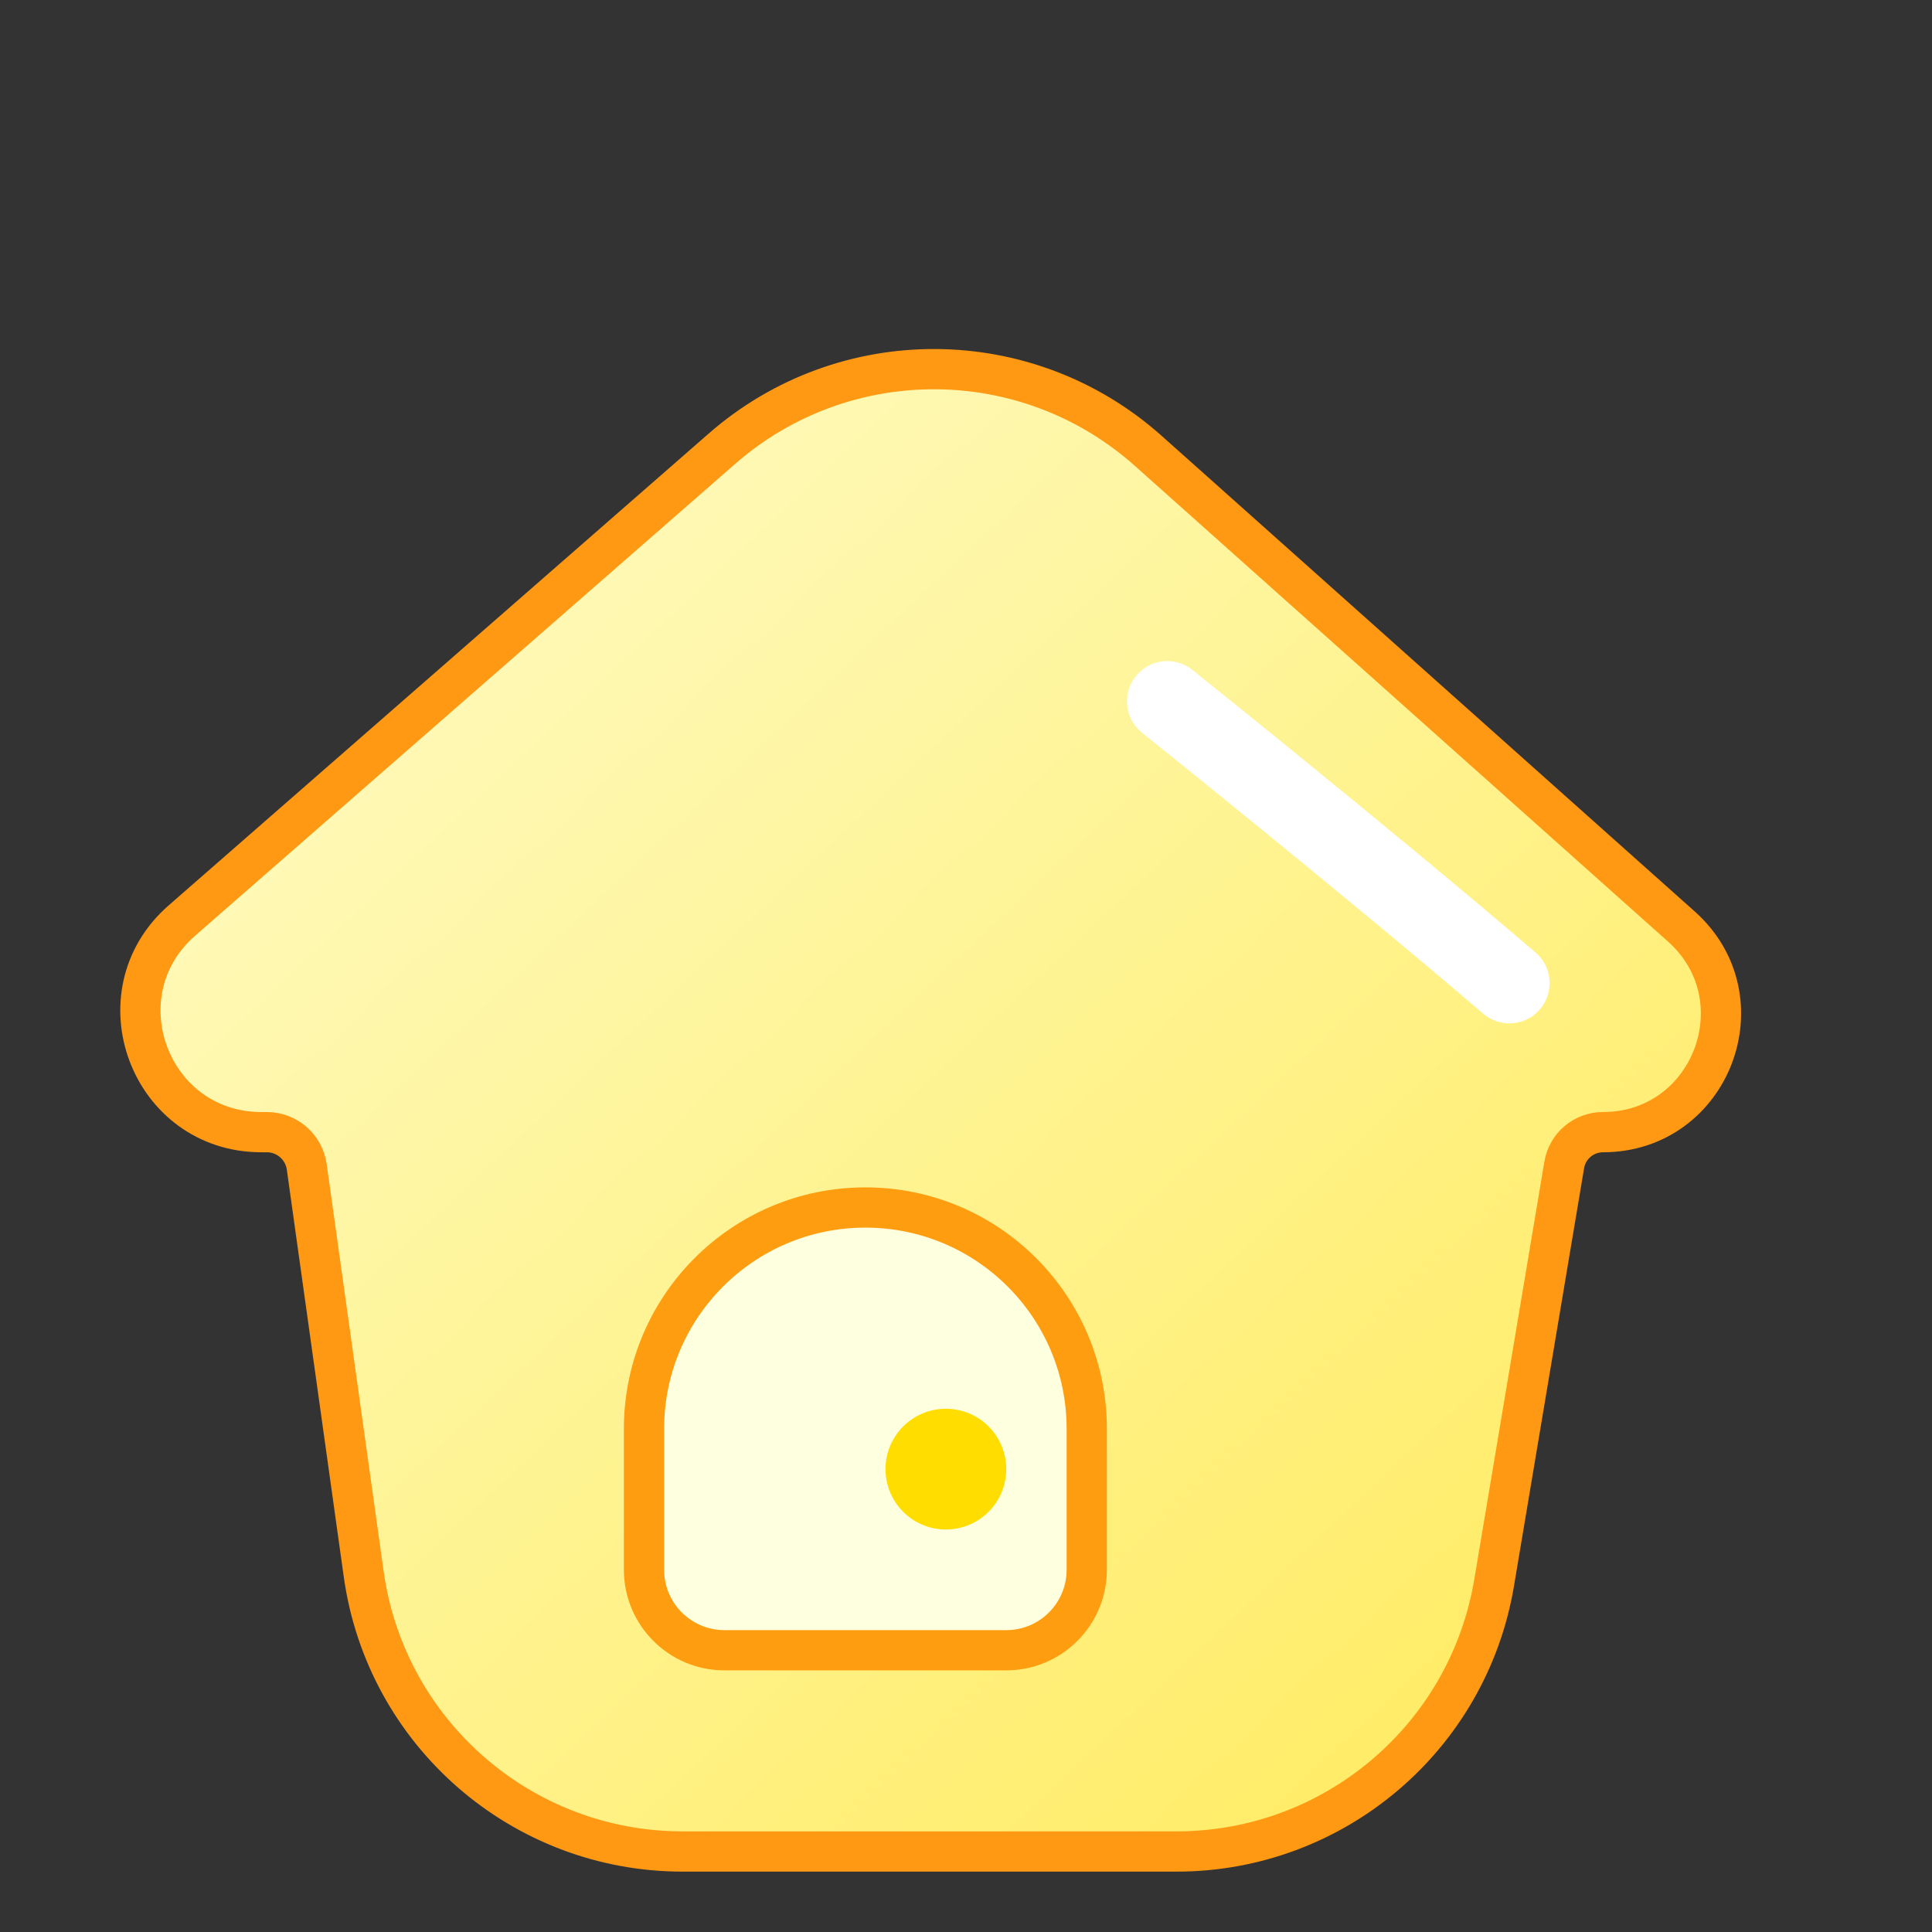 <svg width="48" height="48" viewBox="0 0 48 48" fill="none" xmlns="http://www.w3.org/2000/svg">
<rect x="0" y="0" width="48" height="48" fill="#333333" stroke="none"/>
<path d="M29.231 46H23.258H16.959C12.969 46 9.589 43.06 9.036 39.108L7.621 28.99C7.551 28.496 7.129 28.128 6.63 28.128H6.494C3.723 28.128 2.433 24.692 4.521 22.869L17.939 11.146C20.978 8.492 25.518 8.516 28.529 11.202L41.773 23.019C43.779 24.808 42.513 28.128 39.825 28.128C39.349 28.128 38.942 28.472 38.863 28.942L37.121 39.324C36.474 43.178 33.138 46 29.231 46Z" fill="url(#paint0_linear_16262_2603)"/>
<path d="M29.231 46H23.258H16.959C12.969 46 9.589 43.06 9.036 39.108L7.621 28.99C7.551 28.496 7.129 28.128 6.63 28.128H6.494C3.723 28.128 2.433 24.692 4.521 22.869L17.939 11.146C20.978 8.492 25.518 8.516 28.529 11.202L41.773 23.019C43.779 24.808 42.513 28.128 39.825 28.128C39.349 28.128 38.942 28.472 38.863 28.942L37.121 39.324C36.474 43.178 33.138 46 29.231 46Z" fill="#FEFFDE"/>
<path d="M29.231 46H23.258H16.959C12.969 46 9.589 43.06 9.036 39.108L7.621 28.99C7.551 28.496 7.129 28.128 6.63 28.128H6.494C3.723 28.128 2.433 24.692 4.521 22.869L17.939 11.146C20.978 8.492 25.518 8.516 28.529 11.202L41.773 23.019C43.779 24.808 42.513 28.128 39.825 28.128C39.349 28.128 38.942 28.472 38.863 28.942L37.121 39.324C36.474 43.178 33.138 46 29.231 46Z" fill="url(#paint1_linear_16262_2603)"/>
<path d="M29.231 46H23.258H16.959C12.969 46 9.589 43.06 9.036 39.108L7.621 28.99C7.551 28.496 7.129 28.128 6.63 28.128H6.494C3.723 28.128 2.433 24.692 4.521 22.869L17.939 11.146C20.978 8.492 25.518 8.516 28.529 11.202L41.773 23.019C43.779 24.808 42.513 28.128 39.825 28.128C39.349 28.128 38.942 28.472 38.863 28.942L37.121 39.324C36.474 43.178 33.138 46 29.231 46Z" stroke="#FF9812"/>
<path d="M27 35.5C27 36.205 27 37.733 27 39C27 40.105 26.105 41 25 41H18C16.895 41 16 40.105 16 39C16 38.049 16 36.83 16 35.5C16 32.462 18.462 30 21.5 30C24.538 30 27 32.462 27 35.5Z" fill="#FEFFDE" stroke="#FF9D10"/>
<circle cx="23.5" cy="36.5" r="1.5" fill="#FFDD00"/>
<mask id="mask0_16262_2603" style="mask-type:alpha" maskUnits="userSpaceOnUse" x="2" y="8" width="42" height="39">
<path d="M29.231 46H23.258H16.959C12.969 46 9.589 43.06 9.036 39.108L7.621 28.99C7.551 28.496 7.129 28.128 6.63 28.128H6.494C3.723 28.128 2.433 24.692 4.521 22.869L17.939 11.146C20.978 8.492 25.518 8.516 28.529 11.202L41.773 23.019C43.779 24.808 42.513 28.128 39.825 28.128C39.349 28.128 38.942 28.472 38.863 28.942L37.121 39.324C36.474 43.178 33.138 46 29.231 46Z" fill="url(#paint2_linear_16262_2603)"/>
<path d="M29.231 46H23.258H16.959C12.969 46 9.589 43.06 9.036 39.108L7.621 28.99C7.551 28.496 7.129 28.128 6.63 28.128H6.494C3.723 28.128 2.433 24.692 4.521 22.869L17.939 11.146C20.978 8.492 25.518 8.516 28.529 11.202L41.773 23.019C43.779 24.808 42.513 28.128 39.825 28.128C39.349 28.128 38.942 28.472 38.863 28.942L37.121 39.324C36.474 43.178 33.138 46 29.231 46Z" fill="#FEFFDE"/>
<path d="M29.231 46H23.258H16.959C12.969 46 9.589 43.06 9.036 39.108L7.621 28.99C7.551 28.496 7.129 28.128 6.63 28.128H6.494C3.723 28.128 2.433 24.692 4.521 22.869L17.939 11.146C20.978 8.492 25.518 8.516 28.529 11.202L41.773 23.019C43.779 24.808 42.513 28.128 39.825 28.128C39.349 28.128 38.942 28.472 38.863 28.942L37.121 39.324C36.474 43.178 33.138 46 29.231 46Z" fill="url(#paint3_linear_16262_2603)"/>
<path d="M29.231 46H23.258H16.959C12.969 46 9.589 43.06 9.036 39.108L7.621 28.99C7.551 28.496 7.129 28.128 6.63 28.128H6.494C3.723 28.128 2.433 24.692 4.521 22.869L17.939 11.146C20.978 8.492 25.518 8.516 28.529 11.202L41.773 23.019C43.779 24.808 42.513 28.128 39.825 28.128C39.349 28.128 38.942 28.472 38.863 28.942L37.121 39.324C36.474 43.178 33.138 46 29.231 46Z" stroke="#FF9812"/>
</mask>
<g mask="url(#mask0_16262_2603)">
</g>
<path d="M29 17.425C29 17.425 34 21.425 37.5 24.425" stroke="white" stroke-width="2" stroke-linecap="round"/>
<defs>
<linearGradient id="paint0_linear_16262_2603" x1="23" y1="6.5" x2="23" y2="46" gradientUnits="userSpaceOnUse">
<stop stop-color="#F9B501"/>
<stop offset="1" stop-color="#FEE401"/>
</linearGradient>
<linearGradient id="paint1_linear_16262_2603" x1="-1" y1="2.5" x2="48" y2="54.5" gradientUnits="userSpaceOnUse">
<stop stop-color="#FEFFDE"/>
<stop offset="1" stop-color="#FFE743"/>
</linearGradient>
<linearGradient id="paint2_linear_16262_2603" x1="23" y1="6.5" x2="23" y2="46" gradientUnits="userSpaceOnUse">
<stop stop-color="#F9B501"/>
<stop offset="1" stop-color="#FEE401"/>
</linearGradient>
<linearGradient id="paint3_linear_16262_2603" x1="23" y1="6.5" x2="23" y2="46" gradientUnits="userSpaceOnUse">
<stop stop-color="#FEF9B9"/>
<stop offset="1" stop-color="#FFE743"/>
</linearGradient>
</defs>
</svg>
